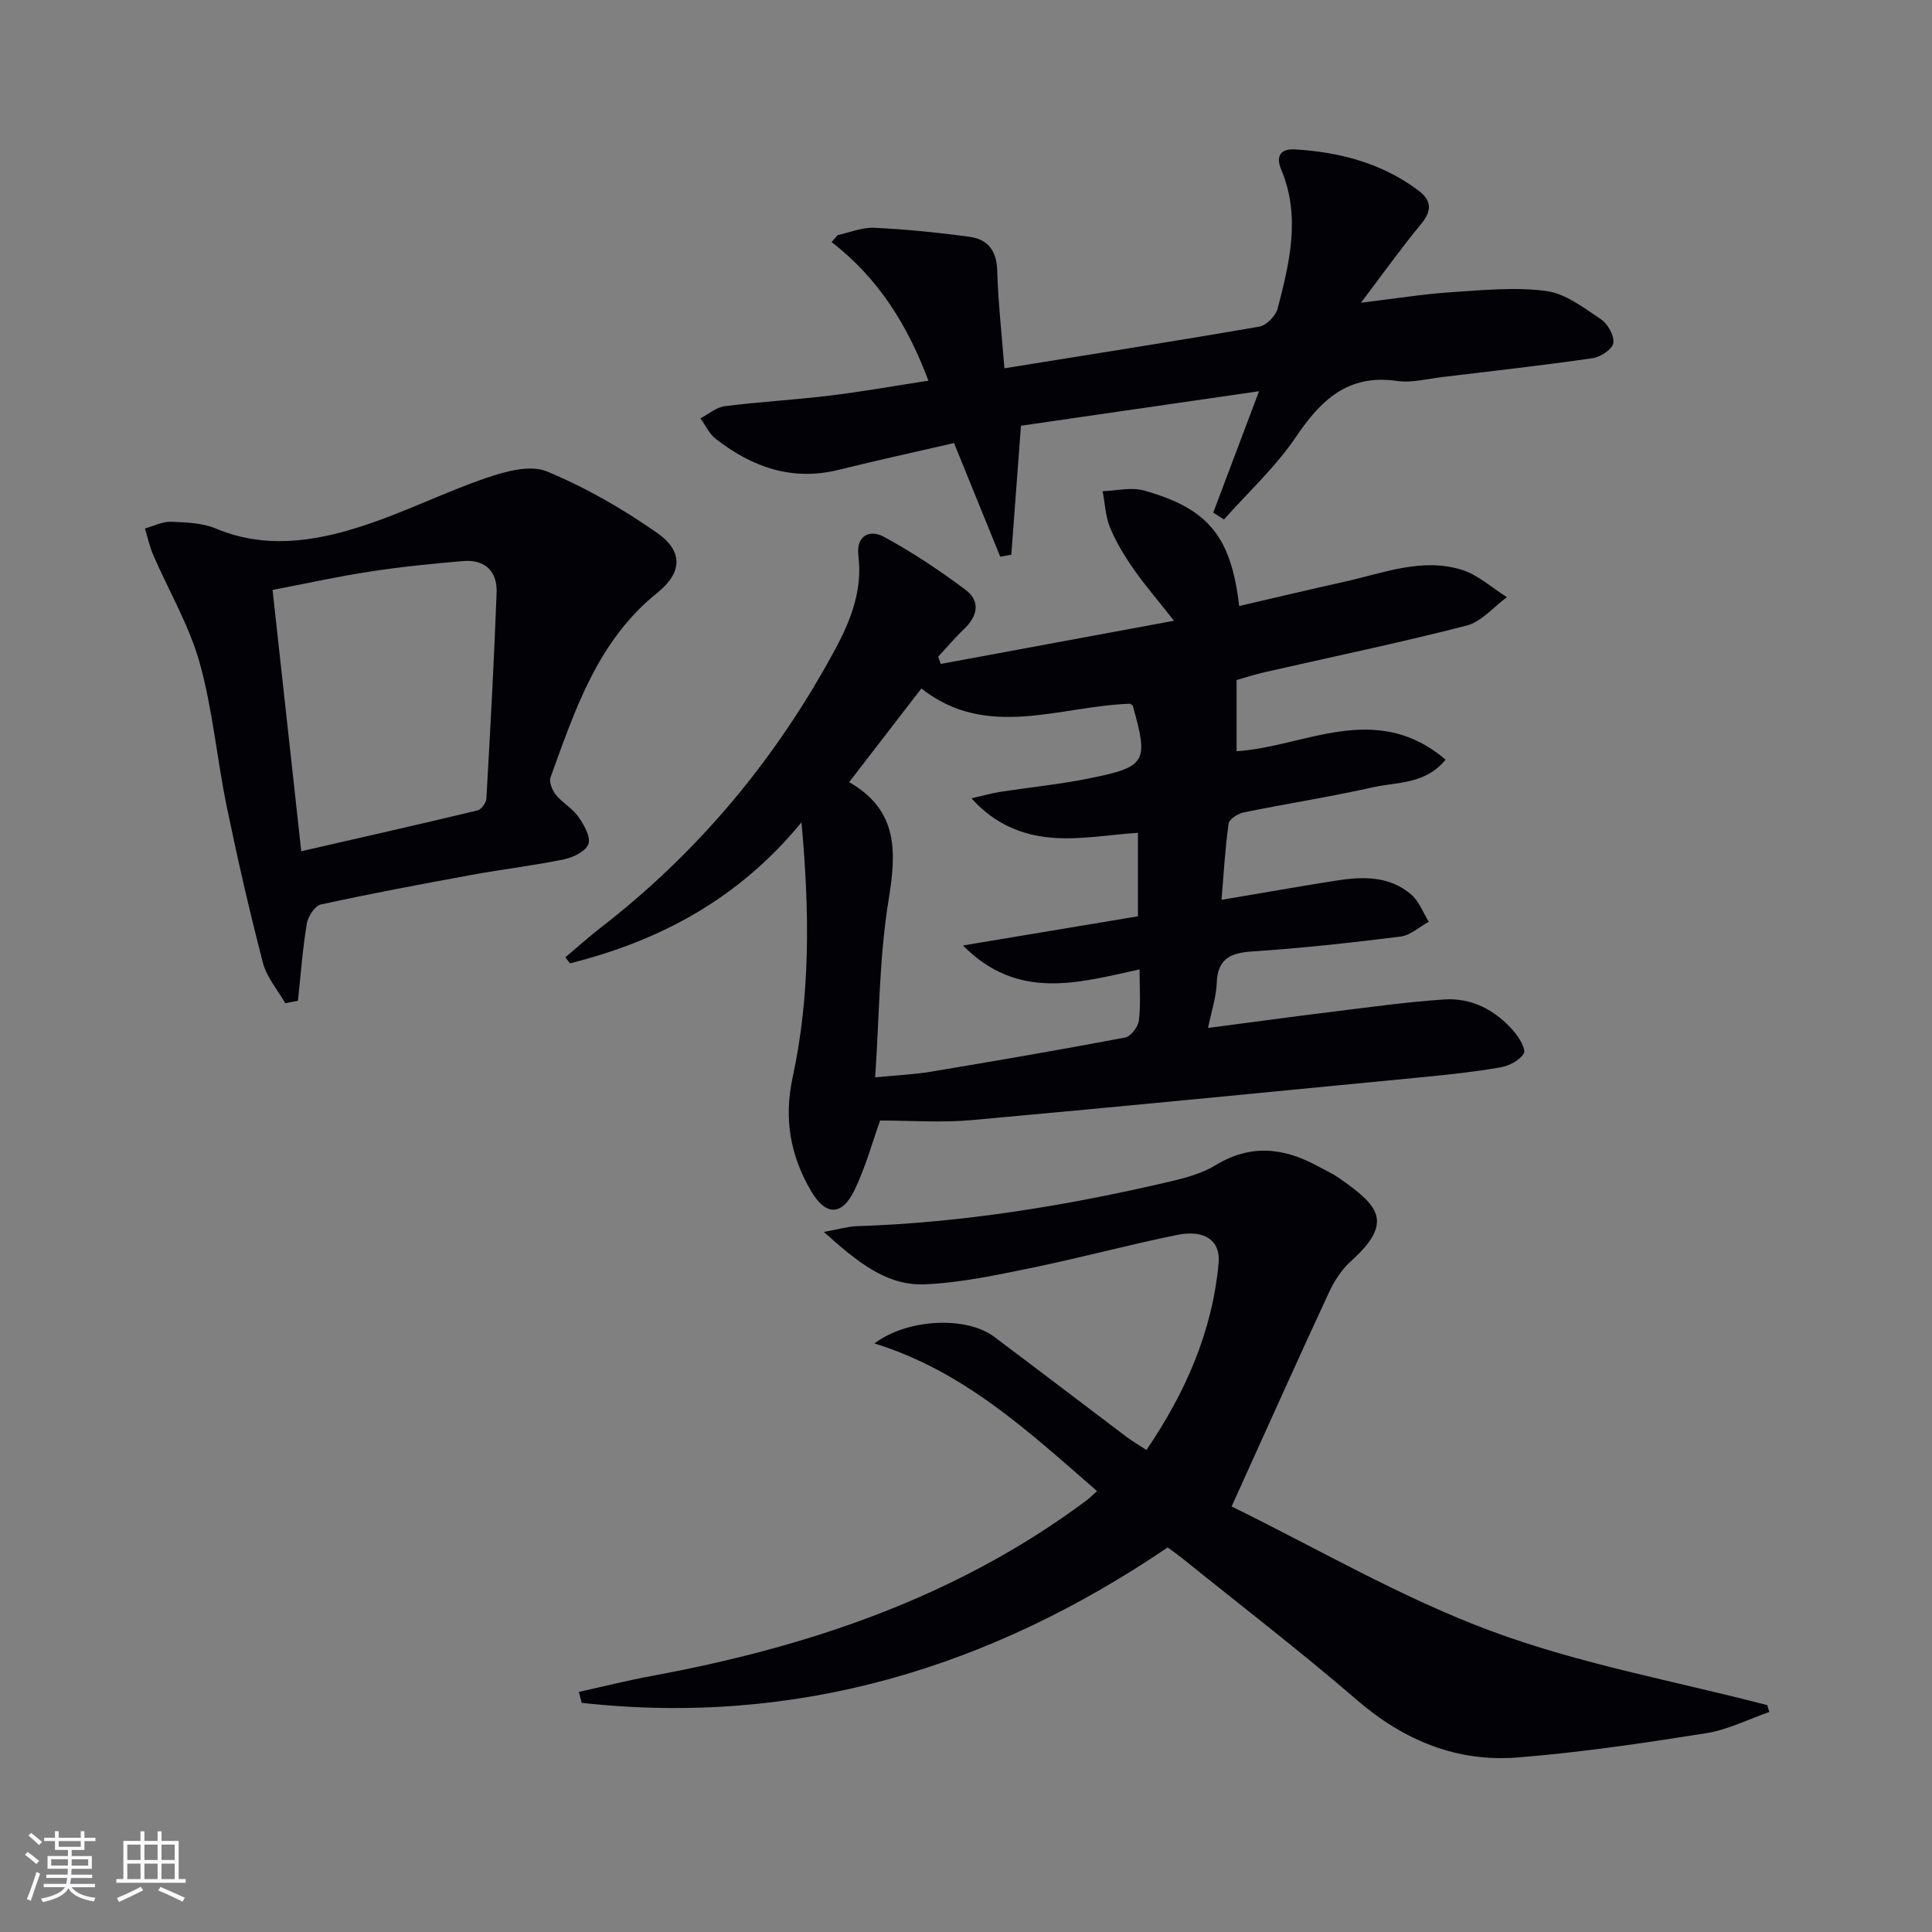 <svg enable-background="new 0 0 400 400" viewBox="0 0 400 400" xmlns="http://www.w3.org/2000/svg"><rect x="0" y="0" width="400" height="400" fill="#808080" stroke="none"/><g fill="#010106"><path d="m194.77 137.46c15.88-2.94 31.77-5.88 48.3-8.94-3.12-3.96-5.91-7.19-8.34-10.66-1.9-2.71-3.65-5.6-4.91-8.65-.96-2.32-1.05-5-1.53-7.52 2.87-.08 5.94-.88 8.58-.13 13.31 3.75 18 9.48 19.69 23.91 7.42-1.72 14.75-3.46 22.1-5.1 7.89-1.77 15.78-4.93 23.95-2.41 3.39 1.04 6.27 3.73 9.38 5.68-2.77 2.02-5.26 5.08-8.35 5.88-13.81 3.56-27.8 6.45-41.71 9.63-2.24.51-4.44 1.23-5.91 1.64v14.74c13.87-.82 28.76-10.65 43.28 1.76-4.29 5.16-10.02 4.58-14.95 5.69-8.89 1.99-17.92 3.4-26.85 5.22-1.2.24-3 1.4-3.13 2.33-.72 5.05-1 10.17-1.47 15.77 8.33-1.4 15.95-2.75 23.6-3.96 5.53-.87 11.11-1.07 15.67 2.86 1.63 1.4 2.45 3.73 3.65 5.63-1.95 1.07-3.82 2.83-5.87 3.08-10.22 1.28-20.48 2.4-30.76 3.08-4.58.31-7.1 1.59-7.28 6.56-.11 2.9-1.08 5.76-1.8 9.28 9.25-1.21 17.9-2.4 26.57-3.46 7.42-.91 14.83-1.94 22.28-2.44 5.82-.39 10.7 2.24 14.47 6.61 1.1 1.27 2.55 3.71 2.05 4.57-.84 1.43-3.03 2.55-4.81 2.87-5.22.92-10.52 1.49-15.81 2-31.24 3.03-62.49 6.11-93.75 8.93-6.25.56-12.6.08-18.89.08-1.64 4.56-3.03 9.71-5.31 14.42-2.61 5.4-5.97 5.34-9.01.14-4.27-7.29-5.64-14.94-3.8-23.45 3.69-17.05 3.53-34.33 1.84-52.85-13.04 15.9-29.36 24.54-47.94 29.2-.31-.42-.63-.83-.94-1.25 2.4-2.02 4.72-4.14 7.2-6.05 20.47-15.82 36.62-35.27 48.82-58.03 3.17-5.91 5.5-12.09 4.64-19.07-.51-4.12 2.31-5.51 5.24-3.93 5.91 3.19 11.56 6.97 16.95 11 3.11 2.33 2.52 5.42-.29 8.09-1.9 1.81-3.59 3.83-5.38 5.75.16.49.34 1 .53 1.5zm4.6 58.29c12.77-2.13 24.59-4.1 36.23-6.04 0-6.38 0-11.96 0-17.29-6.24.42-12.22 1.53-18.05 1-5.9-.53-11.62-2.76-16.41-8.14 2.6-.59 4.18-1.06 5.8-1.31 6.22-.96 12.5-1.58 18.66-2.83 11.74-2.38 12.21-3.37 8.95-14.96-.04-.14-.24-.22-.53-.48-14.55.45-29.68 7.58-43.26-3.16-5.21 6.76-9.94 12.89-14.95 19.39 10.19 5.86 9.8 14.42 8.16 24.42-1.94 11.84-1.91 24.01-2.78 36.71 4.44-.44 8.05-.59 11.58-1.18 13.41-2.24 26.81-4.54 40.17-7.07 1.17-.22 2.68-2.19 2.85-3.49.41-3.25.14-6.59.14-10.62-12.72 2.8-25.22 6.53-36.56-4.95z"/><path d="m254.99 311.9c17.47 8.55 34.95 18.8 53.65 25.76 18.44 6.86 38.12 10.38 57.25 15.37.14.47.28.95.42 1.42-4.34 1.51-8.58 3.68-13.05 4.39-12.94 2.04-25.94 3.98-38.98 5.02-12.64 1.01-23.6-3.49-33.33-11.88-11.71-10.11-24-19.54-36.05-29.25-1.03-.83-2.11-1.58-3.14-2.35-36.91 25.01-76.94 37.07-121.32 32.18-.2-.76-.4-1.51-.6-2.27 5.13-1.13 10.22-2.41 15.38-3.36 32.37-5.99 62.97-16.34 89.7-36.26.65-.48 1.22-1.07 2.22-1.95-14.05-12.2-27.41-24.78-46.1-30.58 7.04-5.25 19.14-5.61 24.78-1.38 9.18 6.88 18.3 13.86 27.46 20.76 1.17.88 2.46 1.62 4.08 2.68 8.11-11.92 13.64-24.52 14.94-38.7.43-4.67-2.92-6.98-8.61-5.82-10.07 2.05-20 4.74-30.07 6.81-7.28 1.49-14.65 3.08-22.03 3.41-8.09.37-14.09-4.66-21.03-10.84 3.23-.58 5.01-1.13 6.8-1.19 21.83-.71 43.26-4.21 64.49-9.15 3.38-.79 6.93-1.71 9.83-3.48 7.27-4.44 14.17-3.62 21.2.23 1.46.8 3.01 1.48 4.36 2.43 7.83 5.52 11.7 8.93 2.46 17.21-1.93 1.73-3.47 4.12-4.56 6.49-6.62 14.26-13.05 28.62-20.15 44.3z"/><path d="m251.19 106.13c3.01-7.98 6.02-15.96 9.48-25.13-16.9 2.45-32.99 4.78-49.29 7.14-.69 9.21-1.35 17.96-2 26.71-.76.14-1.53.27-2.29.41-3.13-7.69-6.25-15.38-9.57-23.53-7.75 1.79-15.82 3.54-23.82 5.53-9.71 2.42-18.01-.55-25.54-6.42-1.33-1.04-2.1-2.8-3.14-4.23 1.68-.87 3.28-2.29 5.04-2.51 7.24-.92 14.54-1.32 21.79-2.2 6.58-.8 13.11-1.97 20.37-3.08-4.3-11.47-10.34-21.2-20.04-28.7.42-.48.84-.97 1.26-1.45 2.53-.54 5.08-1.63 7.57-1.51 6.61.32 13.22.98 19.78 1.88 3.71.51 5.55 2.86 5.67 6.93.19 6.57.93 13.11 1.49 20.28 18.15-2.92 35.49-5.63 52.79-8.63 1.48-.26 3.4-2.25 3.8-3.78 2.45-9.49 4.8-19.07.71-28.76-1.15-2.74-.14-4.32 2.81-4.15 9.27.55 18 2.82 25.58 8.49 2.89 2.16 2.81 4.29.49 7.08-4.01 4.83-7.65 9.97-12.36 16.18 7.14-.86 12.89-1.8 18.67-2.18 6.56-.43 13.25-1.11 19.69-.25 3.99.53 7.8 3.49 11.34 5.86 1.41.95 2.79 3.41 2.55 4.93-.2 1.27-2.66 2.89-4.3 3.12-10.34 1.49-20.72 2.66-31.09 3.9-3.13.37-6.37 1.25-9.41.81-10.12-1.46-15.73 3.92-20.93 11.62-4.19 6.21-9.87 11.41-14.88 17.06-.74-.49-1.48-.95-2.22-1.42z"/><path d="m59.05 207.69c-1.57-2.76-3.82-5.33-4.6-8.3-2.79-10.73-5.27-21.55-7.51-32.41-2.04-9.91-2.9-20.11-5.62-29.81-2.16-7.7-6.37-14.82-9.58-22.23-.76-1.76-1.17-3.67-1.74-5.52 1.81-.5 3.63-1.45 5.42-1.39 3.13.11 6.48.24 9.3 1.41 10.05 4.2 20.04 2.73 29.75-.35 8.95-2.84 17.43-7.14 26.33-10.18 3.9-1.33 8.97-2.72 12.38-1.32 8.03 3.31 15.74 7.76 22.88 12.75 5.42 3.78 5.21 8.22.05 12.37-12.36 9.94-17.04 24.2-22.13 38.24-.35.98.37 2.7 1.13 3.64 1.35 1.66 3.41 2.77 4.62 4.5 1.16 1.65 2.59 4.11 2.1 5.63-.48 1.48-3.12 2.79-5.02 3.19-6.32 1.3-12.76 2.05-19.12 3.22-10.44 1.91-20.88 3.87-31.25 6.13-1.24.27-2.68 2.48-2.92 3.97-.87 5.28-1.26 10.65-1.84 15.98-.87.16-1.75.32-2.63.48zm3.32-31.45c12.37-2.83 24.45-5.56 36.49-8.45.79-.19 1.79-1.57 1.84-2.44.81-14.22 1.59-28.44 2.12-42.67.16-4.37-2.39-6.9-6.9-6.52-6.44.54-12.89 1.19-19.27 2.17-6.8 1.04-13.53 2.53-20.22 3.81 2.01 18.39 3.95 36.02 5.94 54.1z"/></g><path d="m5.17 384 .55-.58c.85.61 1.65 1.24 2.4 1.87l-.59.64c-.83-.73-1.62-1.38-2.36-1.93m1.22 9.53-.82-.34c.71-1.76 1.37-3.64 1.98-5.63.24.13.5.25.76.36-.6 1.67-1.24 3.54-1.92 5.61m-.5-13.5.57-.54c.56.44 1.31 1.06 2.26 1.87l-.64.64c-.68-.66-1.41-1.32-2.19-1.97m3.25.46h2.24v-1.36h.77v1.36h4.57v-1.36h.76v1.36h2.28v.69h-2.28v1.84h-2.64v1.26h4.18v2.64h-4.21c0 .45-.02.86-.05 1.21h4.32v.69h-4.38c-.04.34-.1.75-.19 1.22h5.15v.69h-4.82c.87 1.19 2.51 1.92 4.93 2.19-.17.32-.3.57-.37.76-2.77-.49-4.52-1.41-5.26-2.76-.56 1.26-2.3 2.23-5.24 2.9-.12-.24-.26-.48-.43-.72 2.73-.55 4.38-1.34 4.96-2.38h-4.38v-.69h4.65c.1-.38.17-.79.21-1.22h-4.32v-.69h4.4c.03-.34.05-.75.05-1.21h-4.2v-2.64h4.23v-1.26h-2.69v-1.84h-2.24zm1.46 4.46v1.29h3.45c.01-.4.02-.57.01-.53v-.32-.45h-3.46zm1.55-2.59h4.57v-1.19h-4.57zm6.11 2.59h-3.42v.77c-.01.19-.01.37-.02.53h3.44z" fill="#fafafc"/><path d="m32.63 379.16h.82v1.98h3.54v7.89h1.46v.78h-14.37v-.78h1.46v-7.89h3.54v-1.98h.82v1.98h2.73zm-3.49 11.48.5.73c-1.61.82-3.28 1.63-5 2.41-.13-.27-.28-.55-.44-.82 1.75-.72 3.4-1.49 4.94-2.32m-2.78-5.55h2.73v-3.18h-2.73zm0 3.95h2.73v-3.2h-2.73zm3.54-3.95h2.73v-3.18h-2.73zm0 3.95h2.73v-3.2h-2.73zm7.89 4.68c-1.84-.92-3.51-1.7-5.02-2.32l.45-.73c1.89.8 3.57 1.55 5.04 2.23zm-1.62-11.81h-2.73v3.18h2.73zm-2.73 7.13h2.73v-3.2h-2.73z" fill="#fafafc"/></svg>
